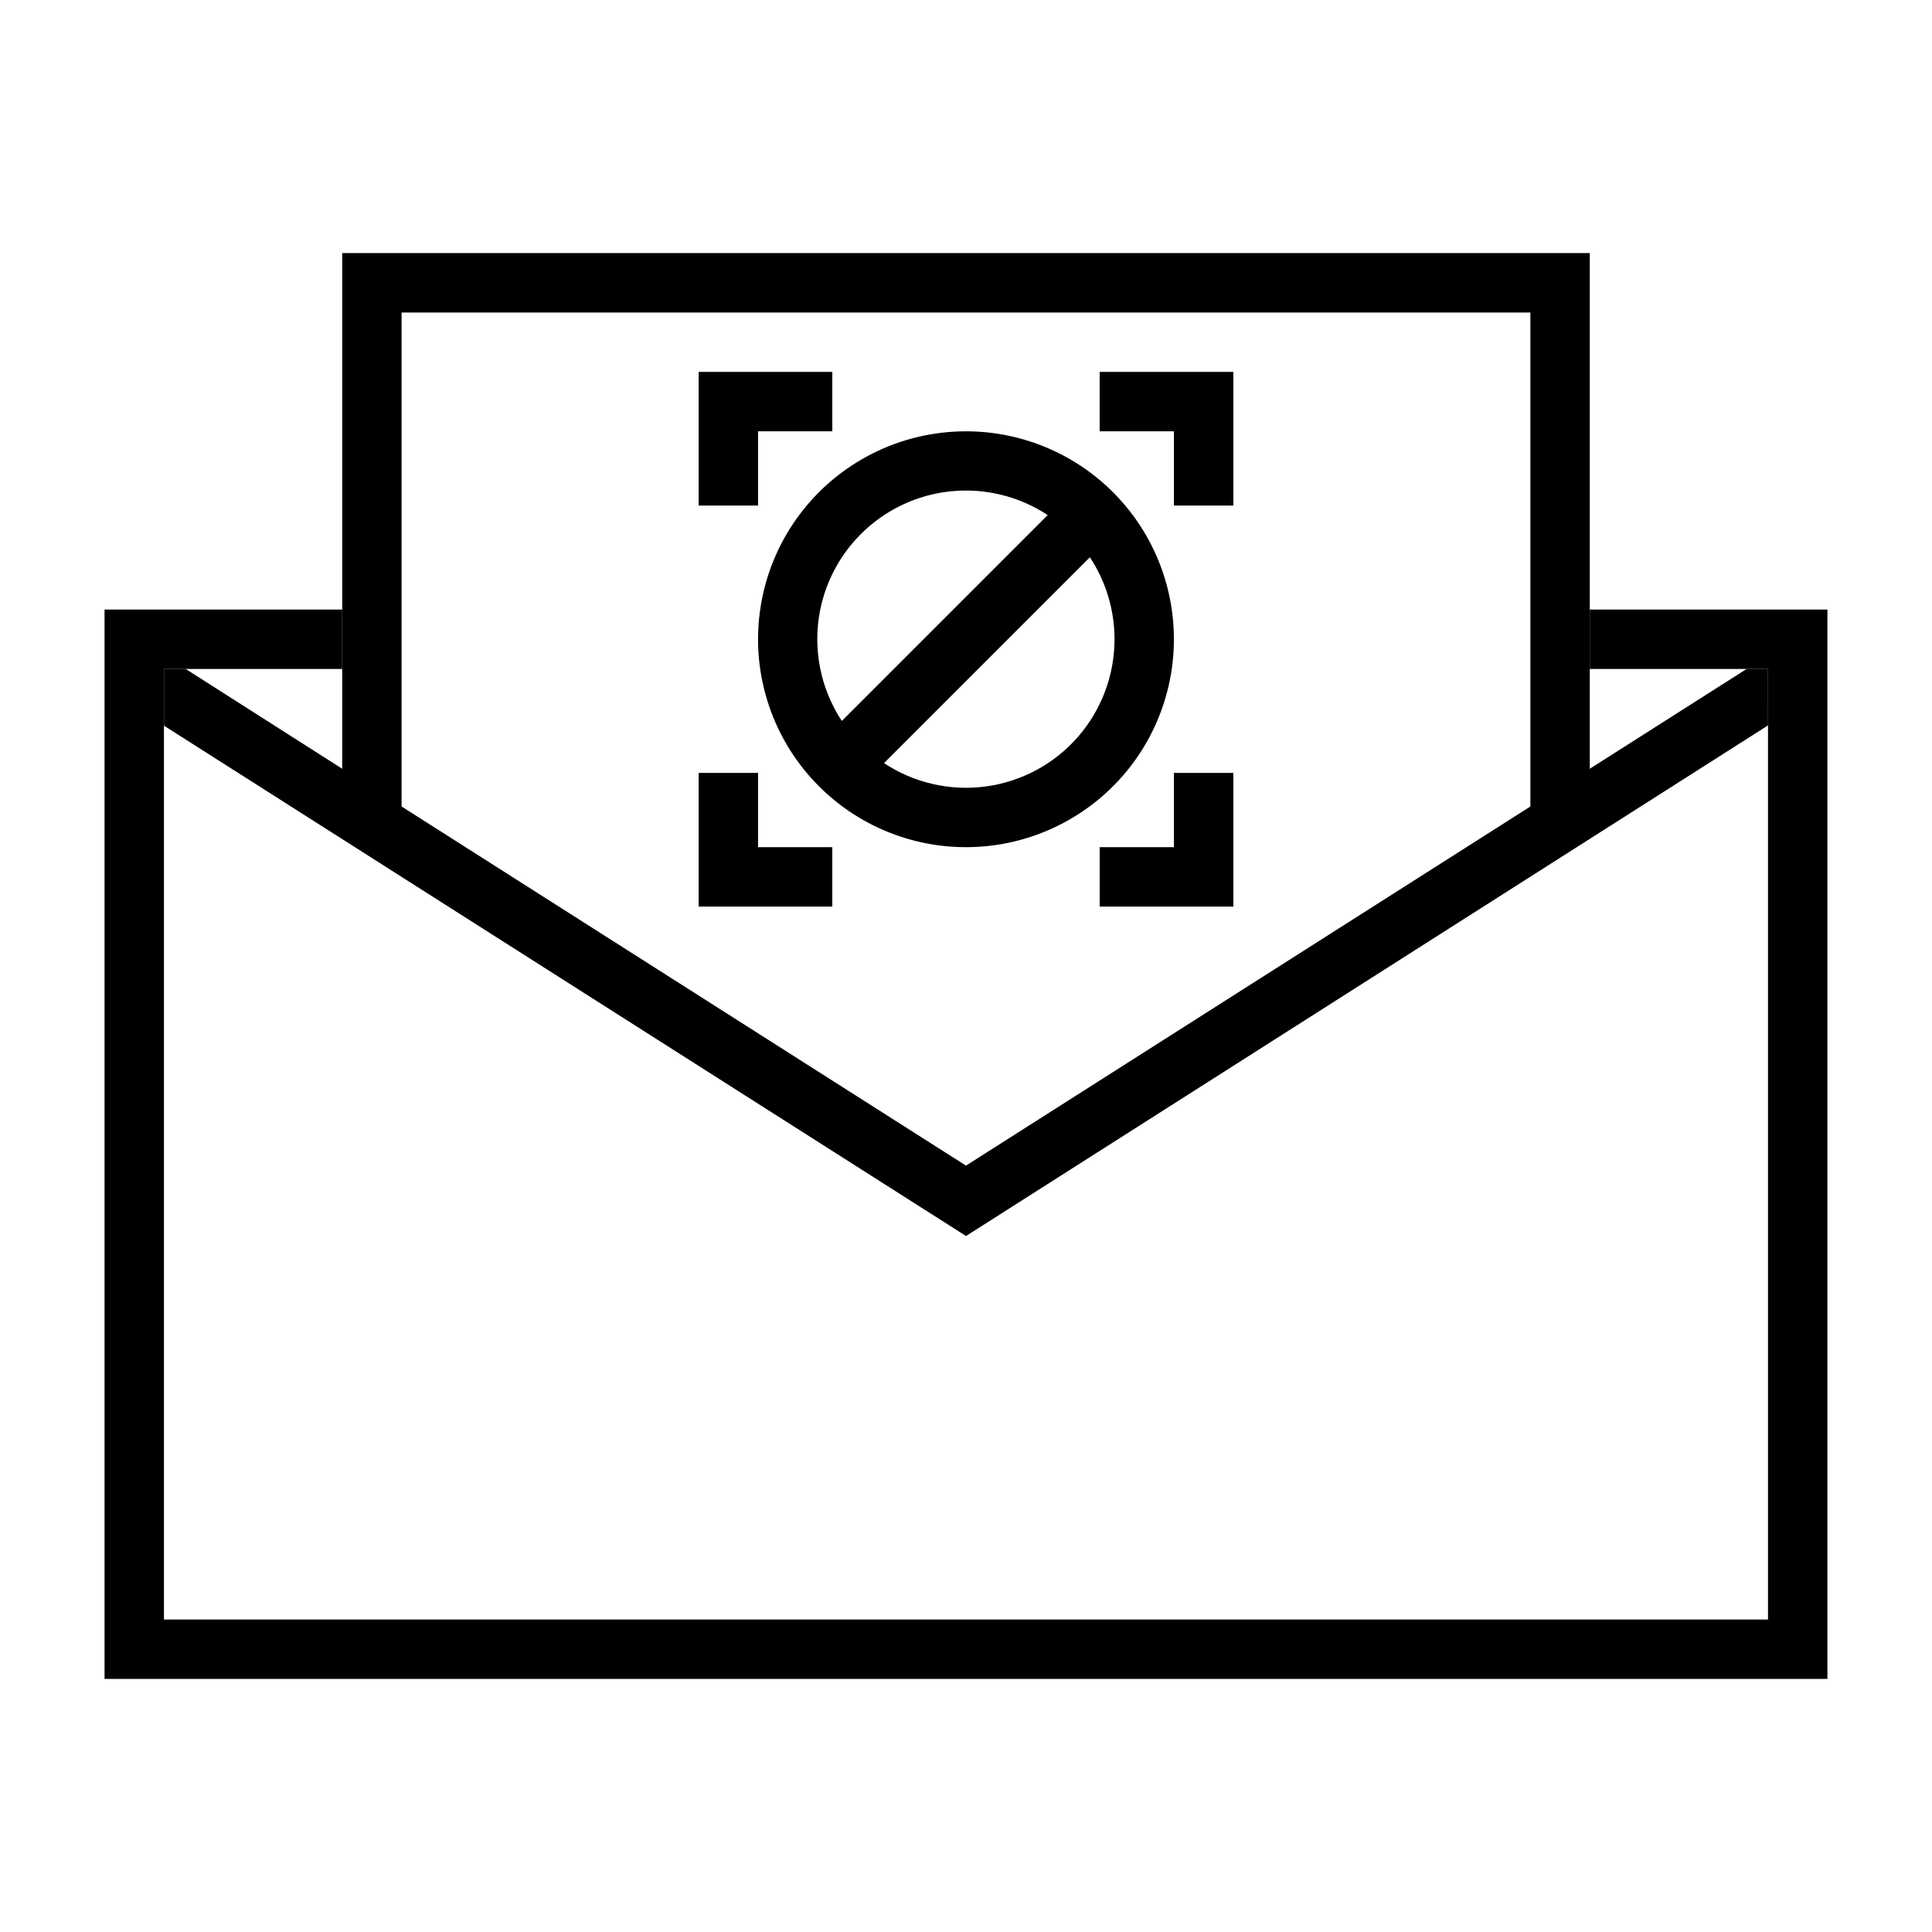 <?xml version="1.0" encoding="UTF-8"?>
<!-- Uploaded to: SVG Repo, www.svgrepo.com, Generator: SVG Repo Mixer Tools -->
<svg fill="#000000" width="800px" height="800px" version="1.1" viewBox="144 144 512 512" xmlns="http://www.w3.org/2000/svg">
 <g>
  <path d="m400 368.51c17.129-0.004 33.285-7.973 43.715-21.562 10.426-13.594 13.941-31.262 9.504-47.809-4.434-16.547-16.312-30.09-32.141-36.645-15.828-6.555-33.805-5.375-48.637 3.191-14.836 8.566-24.844 23.543-27.078 40.527-2.238 16.988 3.555 34.043 15.668 46.156 10.336 10.336 24.352 16.141 38.969 16.141zm39.359-55.105c0 9.531-3.457 18.738-9.73 25.914-6.269 7.172-14.934 11.828-24.379 13.102-9.445 1.27-19.031-0.93-26.977-6.188l54.555-54.555h-0.004c4.266 6.445 6.535 14 6.535 21.727zm-67.227-27.867c6.41-6.414 14.836-10.422 23.859-11.34 9.023-0.918 18.082 1.309 25.656 6.301l-54.555 54.555c-4.992-7.57-7.219-16.633-6.301-25.656 0.918-9.02 4.922-17.449 11.34-23.859z"/>
  <path d="m565.31 305.54v15.742h47.23v251.91h-425.09v-251.91h47.234v-15.742h-62.977v283.39h456.58v-283.39z"/>
  <path d="m470.85 348.83h-15.746v19.68h-19.68v15.742h35.426z"/>
  <path d="m364.57 368.51h-19.68v-19.68h-15.746v35.422h35.426z"/>
  <path d="m344.89 258.3h19.68v-15.742h-35.426v35.422h15.746z"/>
  <path d="m455.1 277.98h15.746v-35.422h-35.426v15.742h19.68z"/>
  <path d="m612.54 321.28h-5.668l-41.562 26.449v-136.66h-330.62v136.66l-41.488-26.449h-5.746v15.035l212.55 135.24 212.54-135.32zm-62.977 36.449-149.57 95.172-149.57-95.172v-130.91h299.14z"/>
 </g>
</svg>